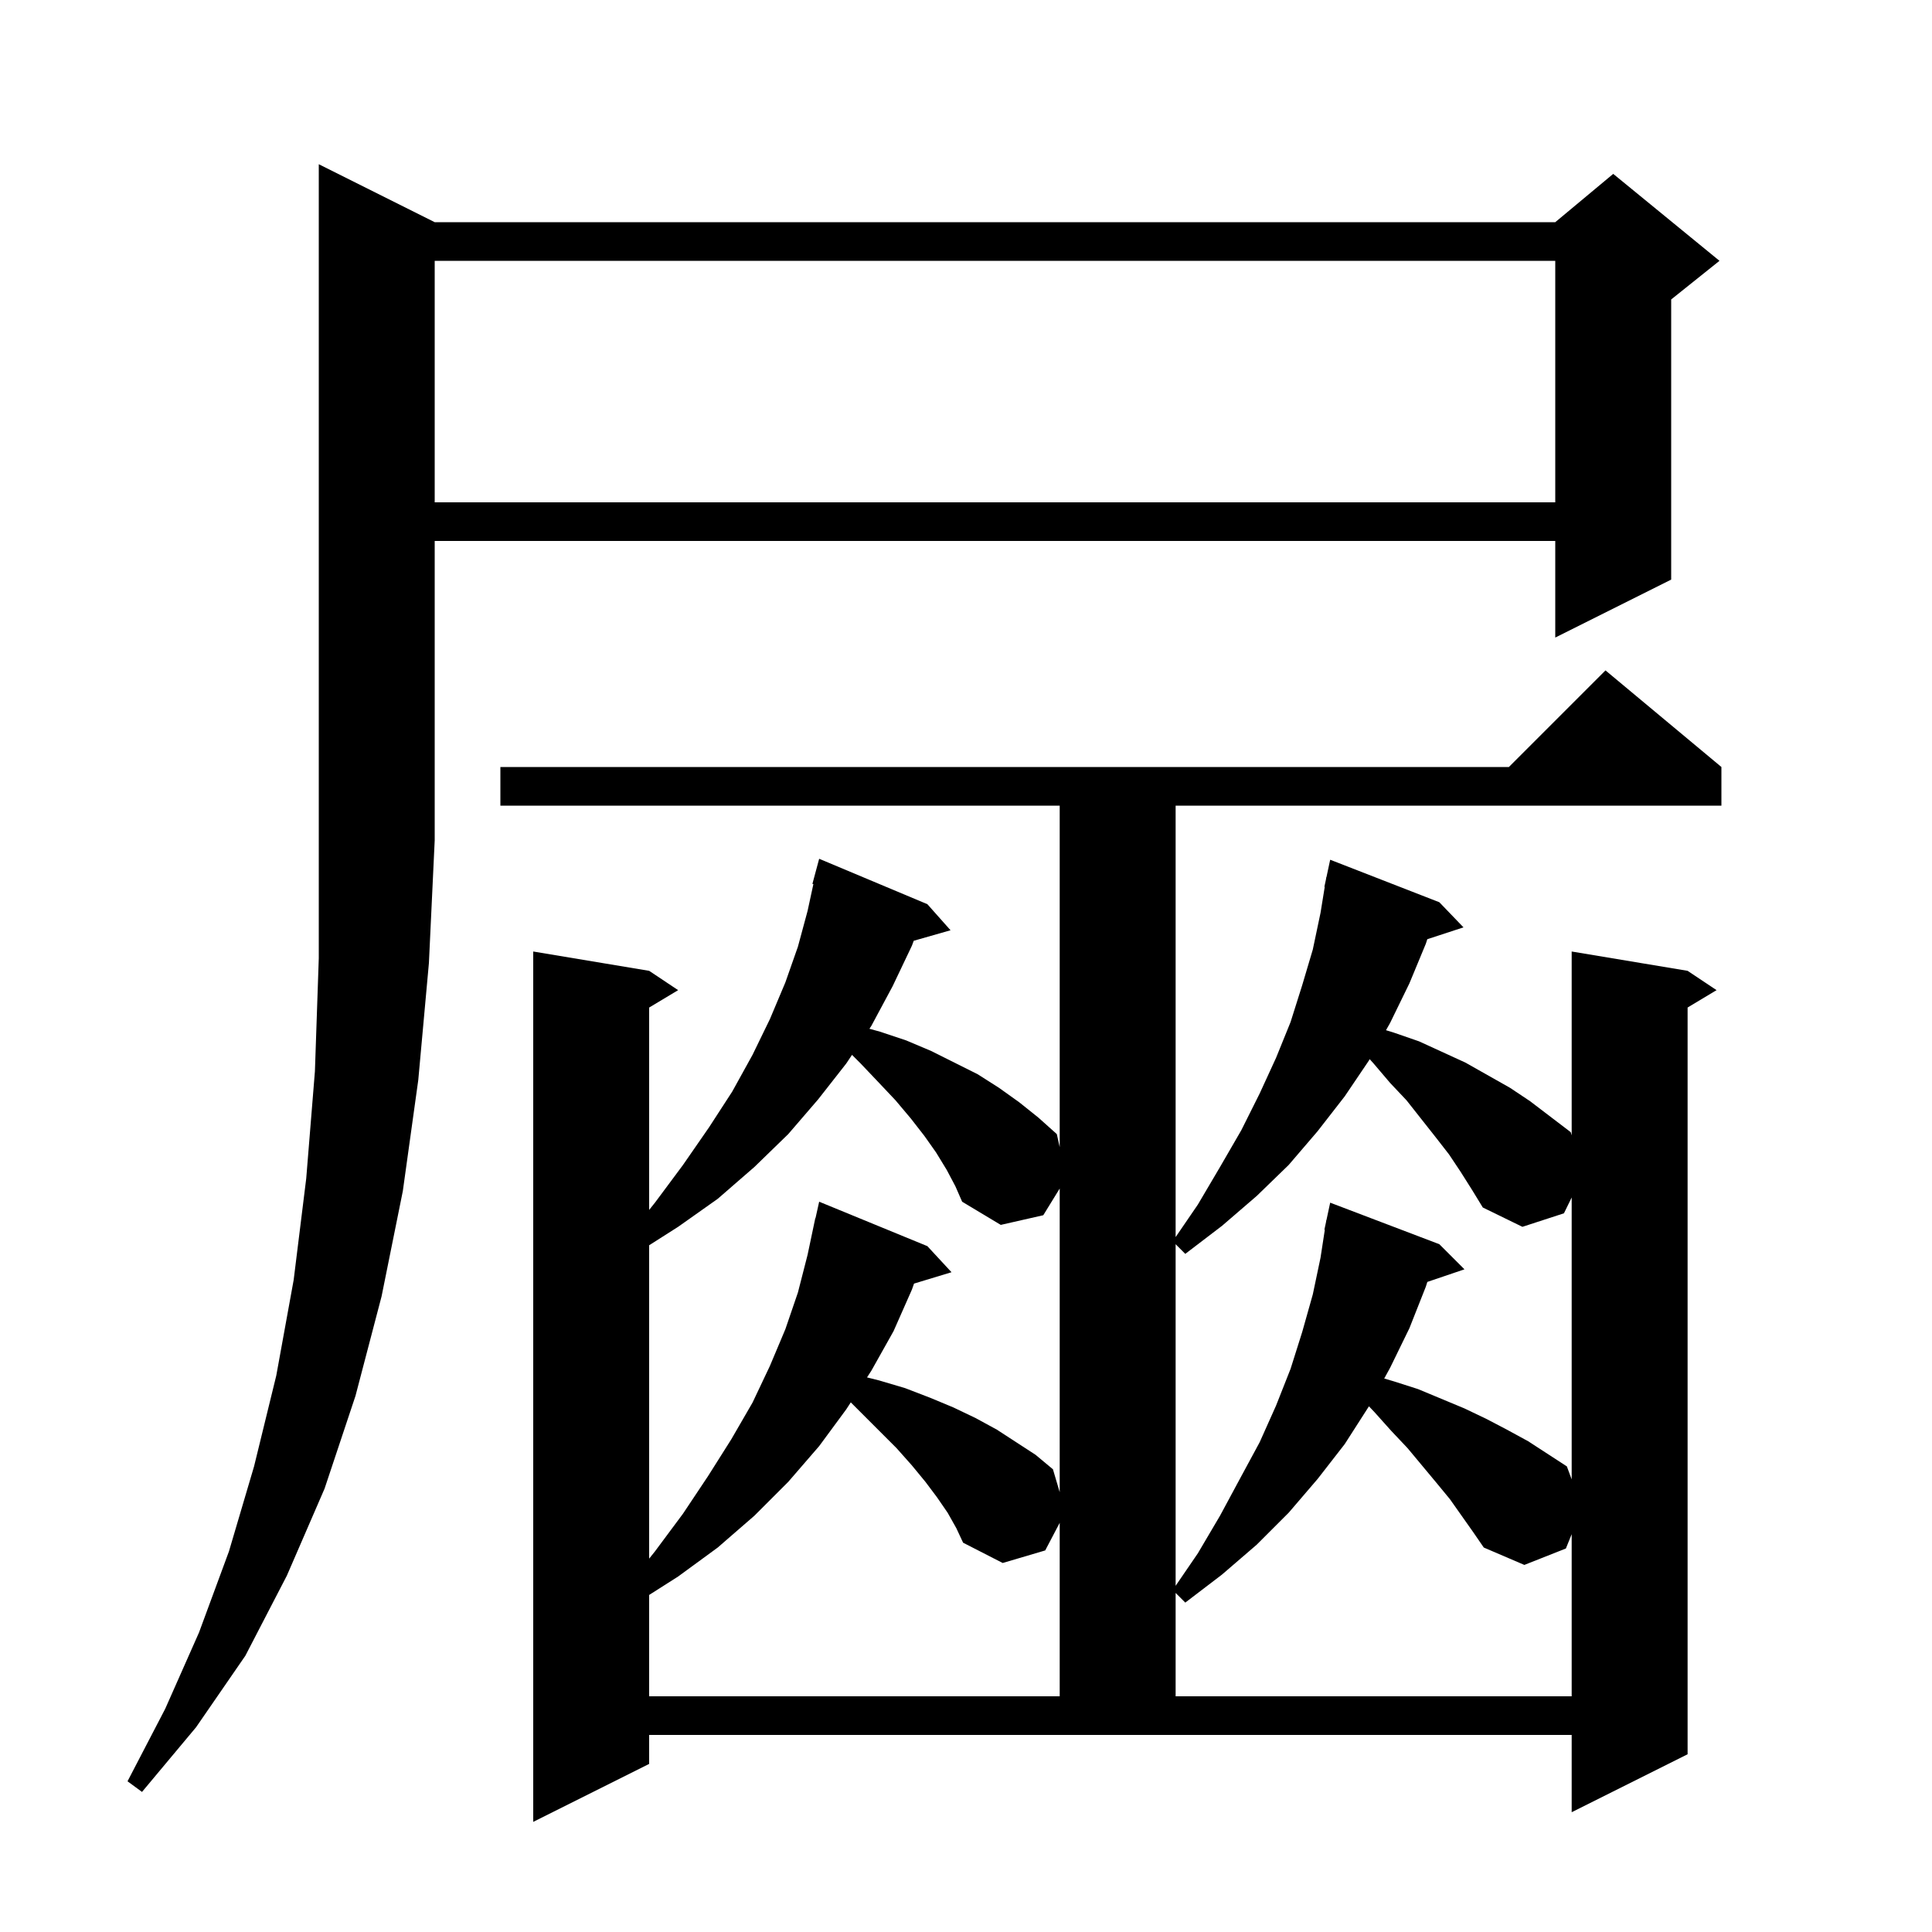<svg xmlns="http://www.w3.org/2000/svg" xmlns:xlink="http://www.w3.org/1999/xlink" version="1.1" baseProfile="full" viewBox="0 0 200 200" width="200" height="200"><g fill="currentColor"><path d="M 178.2 79.4 L 178.2 83.4 L 121.7 83.4 L 121.7 128.062 L 124.0 124.7 L 126.3 120.8 L 128.5 117.0 L 130.4 113.2 L 132.1 109.5 L 133.6 105.8 L 134.8 102.0 L 135.9 98.3 L 136.7 94.5 L 137.137 91.805 L 137.1 91.8 L 137.256 91.074 L 137.3 90.8 L 137.314 90.803 L 137.7 89.0 L 149.0 93.4 L 151.5 96.0 L 147.754 97.226 L 147.6 97.7 L 145.9 101.8 L 143.9 105.9 L 143.478 106.647 L 144.3 106.9 L 146.9 107.8 L 151.7 110.0 L 156.3 112.6 L 158.4 114.0 L 162.6 117.2 L 162.7 117.531 L 162.7 98.5 L 174.7 100.5 L 177.7 102.5 L 174.7 104.3 L 174.7 181.6 L 162.7 187.6 L 162.7 179.6 L 67.2 179.6 L 67.2 182.6 L 55.2 188.6 L 55.2 98.5 L 67.2 100.5 L 70.2 102.5 L 67.2 104.3 L 67.2 125.25 L 67.8 124.5 L 70.7 120.6 L 73.4 116.7 L 75.8 113.0 L 77.9 109.2 L 79.7 105.5 L 81.3 101.7 L 82.6 98.0 L 83.6 94.3 L 84.202 91.518 L 84.1 91.5 L 84.8 88.9 L 96.0 93.6 L 98.4 96.3 L 94.59 97.388 L 94.4 97.9 L 92.4 102.1 L 90.2 106.2 L 90.002 106.497 L 91.1 106.8 L 93.8 107.7 L 96.4 108.8 L 101.2 111.2 L 103.4 112.6 L 105.5 114.1 L 107.5 115.7 L 109.4 117.4 L 109.7 118.75 L 109.7 83.4 L 51.8 83.4 L 51.8 79.4 L 156.2 79.4 L 166.2 69.4 Z M 45.0 23.0 L 161.0 23.0 L 167.0 18.0 L 178.0 27.0 L 173.0 31.0 L 173.0 60.0 L 161.0 66.0 L 161.0 56.0 L 45.0 56.0 L 45.0 87.0 L 44.4 99.7 L 43.3 111.8 L 41.7 123.3 L 39.5 134.2 L 36.8 144.5 L 33.6 154.1 L 29.7 163.1 L 25.4 171.4 L 20.3 178.8 L 14.7 185.5 L 13.2 184.4 L 17.1 176.9 L 20.6 169.0 L 23.7 160.6 L 26.3 151.8 L 28.6 142.4 L 30.4 132.5 L 31.7 122.0 L 32.6 110.9 L 33.0 99.2 L 33.0 17.0 Z M 98.1 156.6 L 97.0 155.0 L 95.8 153.4 L 94.4 151.7 L 92.8 149.9 L 88.073 145.173 L 87.6 145.9 L 84.8 149.7 L 81.6 153.4 L 78.1 156.9 L 74.3 160.2 L 70.2 163.2 L 67.2 165.109 L 67.2 175.6 L 109.7 175.6 L 109.7 157.643 L 108.2 160.5 L 103.8 161.8 L 99.7 159.7 L 99.0 158.2 Z M 150.1 155.2 L 148.7 153.5 L 145.7 149.9 L 144.0 148.1 L 142.3 146.2 L 141.711 145.58 L 141.7 145.6 L 139.2 149.5 L 136.4 153.1 L 133.4 156.6 L 130.1 159.9 L 126.5 163.0 L 122.7 165.9 L 121.7 164.9 L 121.7 175.6 L 162.7 175.6 L 162.7 158.818 L 162.1 160.3 L 157.8 162.0 L 153.6 160.2 L 152.5 158.6 Z M 151.2 121.3 L 150.0 119.5 L 148.6 117.7 L 145.6 113.9 L 143.9 112.1 L 142.2 110.1 L 141.789 109.643 L 141.7 109.8 L 139.2 113.5 L 136.4 117.1 L 133.4 120.6 L 130.1 123.8 L 126.5 126.9 L 122.7 129.8 L 121.7 128.8 L 121.7 164.162 L 124.0 160.8 L 126.3 156.9 L 128.4 153.0 L 130.4 149.3 L 132.1 145.5 L 133.6 141.7 L 134.8 137.9 L 135.9 134.0 L 136.7 130.2 L 137.145 127.306 L 137.1 127.3 L 137.264 126.536 L 137.3 126.3 L 137.314 126.303 L 137.7 124.5 L 149.0 128.8 L 151.6 131.4 L 147.758 132.704 L 147.6 133.2 L 145.9 137.5 L 143.9 141.6 L 143.294 142.702 L 144.3 143.0 L 146.8 143.8 L 151.6 145.8 L 153.9 146.9 L 156.0 148.0 L 158.2 149.2 L 162.2 151.8 L 162.7 153.144 L 162.7 123.96 L 161.9 125.6 L 157.6 127.0 L 153.5 125.0 L 152.4 123.2 Z M 98.0 121.1 L 96.9 119.3 L 95.7 117.6 L 94.3 115.8 L 92.7 113.9 L 91.0 112.1 L 89.1 110.1 L 88.2 109.2 L 87.6 110.1 L 84.7 113.8 L 81.6 117.4 L 78.1 120.8 L 74.3 124.1 L 70.2 127.0 L 67.2 128.909 L 67.2 161.35 L 67.8 160.6 L 70.7 156.7 L 73.3 152.8 L 75.7 149.0 L 77.9 145.2 L 79.7 141.4 L 81.3 137.6 L 82.6 133.8 L 83.6 129.9 L 84.4 126.1 L 84.421 126.105 L 84.8 124.4 L 96.0 129.0 L 98.5 131.7 L 94.621 132.877 L 94.4 133.5 L 92.5 137.8 L 90.2 141.9 L 89.753 142.588 L 91.0 142.9 L 93.7 143.7 L 96.3 144.7 L 98.7 145.7 L 101.0 146.8 L 103.2 148.0 L 107.2 150.6 L 109.0 152.1 L 109.7 154.469 L 109.7 123.037 L 108.0 125.8 L 103.6 126.8 L 99.6 124.4 L 98.9 122.8 Z M 45.0 27.0 L 45.0 52.0 L 161.0 52.0 L 161.0 27.0 Z "/></g></svg>